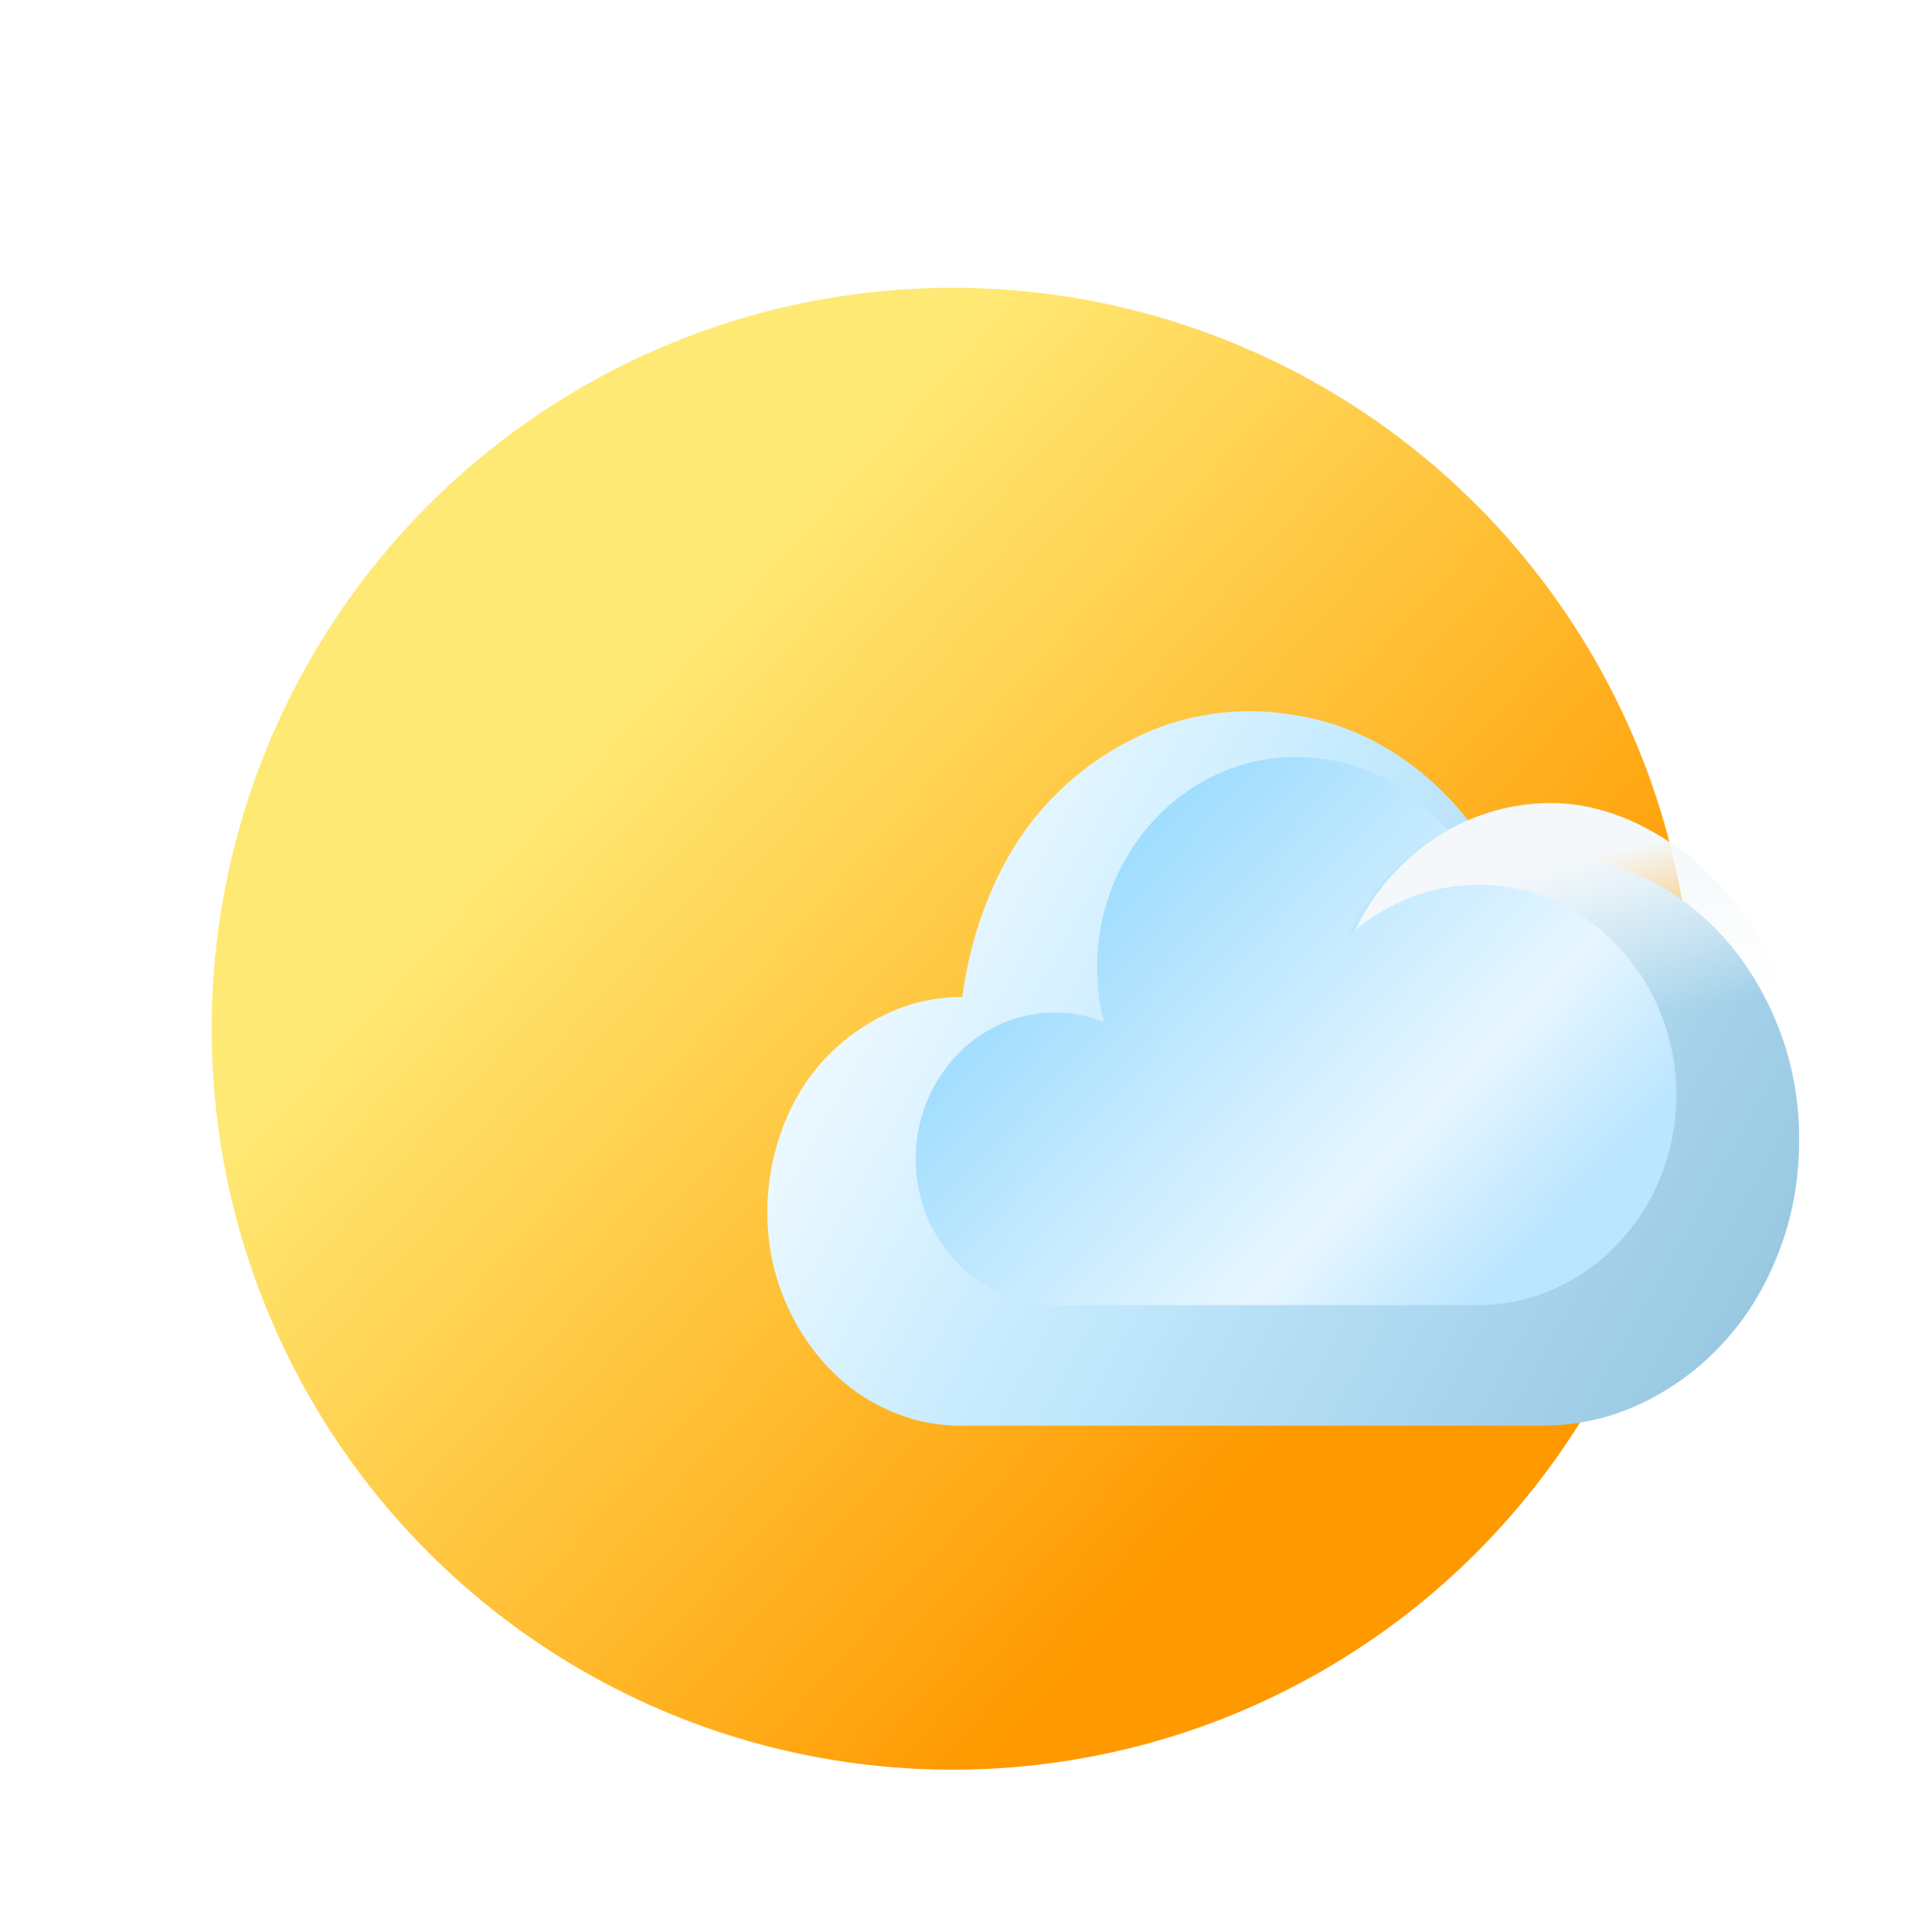 <svg width="72" height="73" viewBox="0 0 72 73" fill="none" xmlns="http://www.w3.org/2000/svg">
<g filter="url(#filter0_d)">
<circle cx="36" cy="36.875" r="28" fill="url(#paint0_linear)"/>
</g>
<g filter="url(#filter1_d)">
<path d="M36.37 35.675C35.354 35.675 34.402 35.886 33.513 36.308C32.624 36.73 31.844 37.299 31.171 38.016C30.498 38.734 29.971 39.591 29.59 40.59C29.209 41.588 29.013 42.65 29 43.775C29 44.9 29.19 45.948 29.571 46.918C29.952 47.888 30.473 48.746 31.133 49.491C31.793 50.237 32.574 50.82 33.475 51.242C34.377 51.664 35.322 51.875 36.312 51.875H58.25C59.596 51.875 60.859 51.594 62.04 51.031C63.22 50.469 64.255 49.702 65.144 48.732C66.032 47.762 66.731 46.616 67.238 45.294C67.746 43.972 68 42.566 68 41.075C68 39.584 67.746 38.185 67.238 36.877C66.731 35.569 66.039 34.423 65.163 33.439C64.287 32.455 63.252 31.681 62.059 31.119C60.865 30.556 59.596 30.275 58.25 30.275C57.666 30.275 57.076 30.338 56.479 30.465C55.971 29.593 55.387 28.812 54.727 28.123C54.067 27.434 53.337 26.844 52.537 26.352C51.737 25.859 50.899 25.494 50.023 25.255C49.148 25.016 48.233 24.889 47.281 24.875C45.872 24.875 44.545 25.149 43.301 25.698C42.057 26.246 40.946 26.998 39.969 27.955C38.991 28.911 38.198 30.057 37.588 31.393C36.979 32.729 36.573 34.156 36.37 35.675Z" fill="url(#paint1_linear)"/>
</g>
<path d="M67.869 40.139C67.869 45.014 63.226 47.996 58.629 47.996C54.032 47.996 50.305 44.045 50.305 39.171C50.305 34.296 54.032 30.345 58.629 30.345C63.226 30.345 67.869 35.265 67.869 40.139Z" fill="url(#paint2_linear)"/>
<path d="M55.882 33.434C53.982 33.434 52.288 34.18 50.966 35.365C50.966 35.365 50.925 35.365 50.925 35.409C51.71 33.654 53.073 32.206 54.726 31.372C53.321 29.661 51.297 28.607 48.983 28.607C44.811 28.607 41.465 32.206 41.465 36.55C41.465 37.252 41.548 37.954 41.713 38.612C41.135 38.393 40.515 38.261 39.854 38.261C36.962 38.261 34.607 40.763 34.607 43.79C34.607 46.818 36.962 49.319 39.854 49.319C39.895 49.319 39.937 49.319 39.937 49.319H55.717C55.758 49.319 55.8 49.319 55.841 49.319C60.013 49.319 63.359 45.721 63.359 41.377C63.359 37.033 60.013 33.434 55.882 33.434Z" fill="url(#paint3_linear)"/>
<defs>
<filter id="filter0_d" x="6" y="8.875" width="60" height="60" filterUnits="userSpaceOnUse" color-interpolation-filters="sRGB">
<feFlood flood-opacity="0" result="BackgroundImageFix"/>
<feColorMatrix in="SourceAlpha" type="matrix" values="0 0 0 0 0 0 0 0 0 0 0 0 0 0 0 0 0 0 127 0"/>
<feOffset dy="2"/>
<feGaussianBlur stdDeviation="1"/>
<feColorMatrix type="matrix" values="0 0 0 0 0 0 0 0 0 0 0 0 0 0 0 0 0 0 0.25 0"/>
<feBlend mode="normal" in2="BackgroundImageFix" result="effect1_dropShadow"/>
<feBlend mode="normal" in="SourceGraphic" in2="effect1_dropShadow" result="shape"/>
</filter>
<filter id="filter1_d" x="27" y="24.875" width="43" height="31" filterUnits="userSpaceOnUse" color-interpolation-filters="sRGB">
<feFlood flood-opacity="0" result="BackgroundImageFix"/>
<feColorMatrix in="SourceAlpha" type="matrix" values="0 0 0 0 0 0 0 0 0 0 0 0 0 0 0 0 0 0 127 0"/>
<feOffset dy="2"/>
<feGaussianBlur stdDeviation="1"/>
<feColorMatrix type="matrix" values="0 0 0 0 0 0 0 0 0 0 0 0 0 0 0 0 0 0 0.25 0"/>
<feBlend mode="normal" in2="BackgroundImageFix" result="effect1_dropShadow"/>
<feBlend mode="normal" in="SourceGraphic" in2="effect1_dropShadow" result="shape"/>
</filter>
<linearGradient id="paint0_linear" x1="15.875" y1="16.75" x2="63.997" y2="60.146" gradientUnits="userSpaceOnUse">
<stop offset="0.163" stop-color="#FFE975"/>
<stop offset="0.539" stop-color="#FFB729"/>
<stop offset="0.742" stop-color="#FF9900"/>
</linearGradient>
<linearGradient id="paint1_linear" x1="30.938" y1="27.042" x2="69.067" y2="48.378" gradientUnits="userSpaceOnUse">
<stop stop-color="white"/>
<stop offset="0.387" stop-color="#C6EBFF"/>
<stop offset="0.969" stop-color="#96C6E0"/>
</linearGradient>
<linearGradient id="paint2_linear" x1="55.775" y1="30.597" x2="58.167" y2="40.624" gradientUnits="userSpaceOnUse">
<stop offset="0.265" stop-color="#F4F8FA"/>
<stop offset="0.899" stop-color="#F4F8FA" stop-opacity="0"/>
</linearGradient>
<linearGradient id="paint3_linear" x1="37.275" y1="33.424" x2="54.797" y2="49.967" gradientUnits="userSpaceOnUse">
<stop offset="0.059" stop-color="#98DAFE"/>
<stop offset="0.752" stop-color="#E7F6FF"/>
<stop offset="1" stop-color="#BCE6FF"/>
</linearGradient>
</defs>
</svg>
